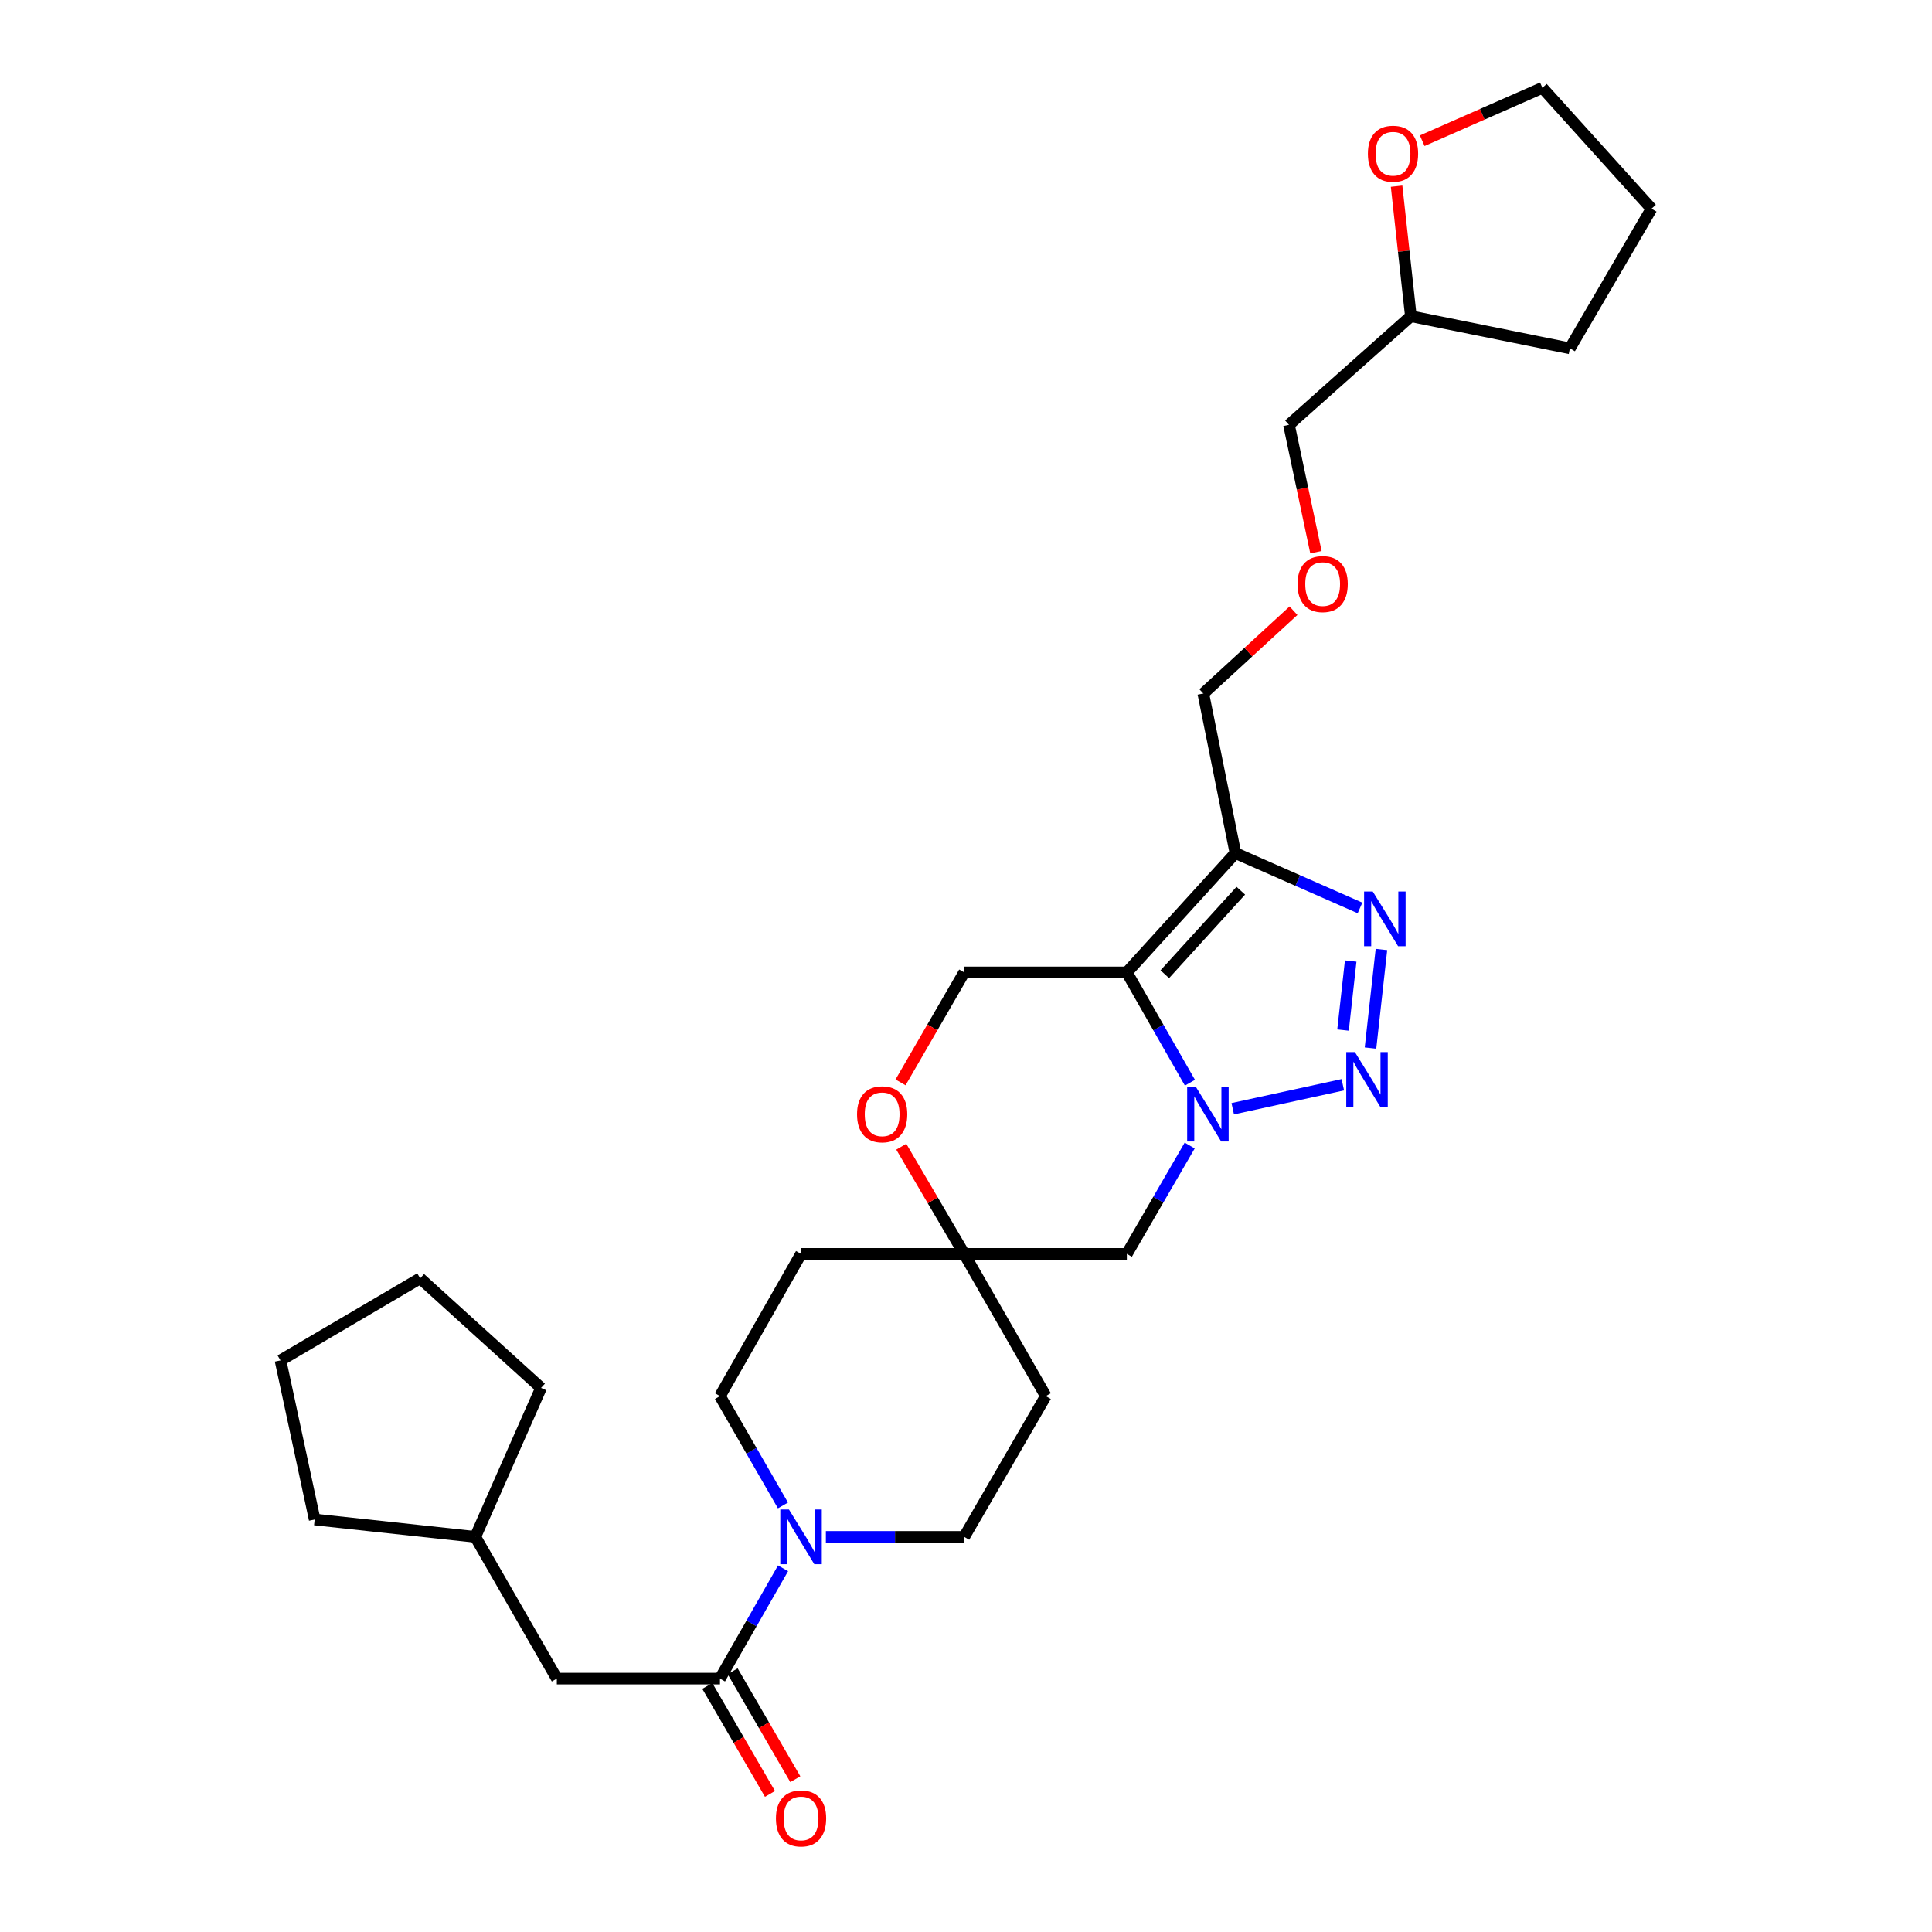 <?xml version='1.0' encoding='iso-8859-1'?>
<svg version='1.1' baseProfile='full'
              xmlns='http://www.w3.org/2000/svg'
                      xmlns:rdkit='http://www.rdkit.org/xml'
                      xmlns:xlink='http://www.w3.org/1999/xlink'
                  xml:space='preserve'
width='1000px' height='1000px' viewBox='0 0 1000 1000'>
<!-- END OF HEADER -->
<rect style='opacity:1.0;fill:#FFFFFF;stroke:none' width='1000' height='1000' x='0' y='0'> </rect>
<path class='bond-0' d='M 615.909,560.404 L 599.583,531.859' style='fill:none;fill-rule:evenodd;stroke:#0000FF;stroke-width:6px;stroke-linecap:butt;stroke-linejoin:miter;stroke-opacity:1' />
<path class='bond-0' d='M 599.583,531.859 L 583.258,503.314' style='fill:none;fill-rule:evenodd;stroke:#000000;stroke-width:6px;stroke-linecap:butt;stroke-linejoin:miter;stroke-opacity:1' />
<path class='bond-1' d='M 638.062,573.877 L 695.045,561.458' style='fill:none;fill-rule:evenodd;stroke:#0000FF;stroke-width:6px;stroke-linecap:butt;stroke-linejoin:miter;stroke-opacity:1' />
<path class='bond-6' d='M 615.788,592.927 L 599.523,620.965' style='fill:none;fill-rule:evenodd;stroke:#0000FF;stroke-width:6px;stroke-linecap:butt;stroke-linejoin:miter;stroke-opacity:1' />
<path class='bond-6' d='M 599.523,620.965 L 583.258,649.003' style='fill:none;fill-rule:evenodd;stroke:#000000;stroke-width:6px;stroke-linecap:butt;stroke-linejoin:miter;stroke-opacity:1' />
<path class='bond-3' d='M 583.258,503.314 L 639.457,441.566' style='fill:none;fill-rule:evenodd;stroke:#000000;stroke-width:6px;stroke-linecap:butt;stroke-linejoin:miter;stroke-opacity:1' />
<path class='bond-3' d='M 602.899,504.256 L 642.238,461.031' style='fill:none;fill-rule:evenodd;stroke:#000000;stroke-width:6px;stroke-linecap:butt;stroke-linejoin:miter;stroke-opacity:1' />
<path class='bond-7' d='M 583.258,503.314 L 499.065,503.314' style='fill:none;fill-rule:evenodd;stroke:#000000;stroke-width:6px;stroke-linecap:butt;stroke-linejoin:miter;stroke-opacity:1' />
<path class='bond-2' d='M 709.368,542.479 L 715.035,491.449' style='fill:none;fill-rule:evenodd;stroke:#0000FF;stroke-width:6px;stroke-linecap:butt;stroke-linejoin:miter;stroke-opacity:1' />
<path class='bond-2' d='M 695.152,533.151 L 699.118,497.43' style='fill:none;fill-rule:evenodd;stroke:#0000FF;stroke-width:6px;stroke-linecap:butt;stroke-linejoin:miter;stroke-opacity:1' />
<path class='bond-29' d='M 703.942,469.949 L 671.699,455.758' style='fill:none;fill-rule:evenodd;stroke:#0000FF;stroke-width:6px;stroke-linecap:butt;stroke-linejoin:miter;stroke-opacity:1' />
<path class='bond-29' d='M 671.699,455.758 L 639.457,441.566' style='fill:none;fill-rule:evenodd;stroke:#000000;stroke-width:6px;stroke-linecap:butt;stroke-linejoin:miter;stroke-opacity:1' />
<path class='bond-17' d='M 639.457,441.566 L 622.832,358.965' style='fill:none;fill-rule:evenodd;stroke:#000000;stroke-width:6px;stroke-linecap:butt;stroke-linejoin:miter;stroke-opacity:1' />
<path class='bond-4' d='M 405.255,779.213 L 388.959,750.916' style='fill:none;fill-rule:evenodd;stroke:#0000FF;stroke-width:6px;stroke-linecap:butt;stroke-linejoin:miter;stroke-opacity:1' />
<path class='bond-4' d='M 388.959,750.916 L 372.662,722.618' style='fill:none;fill-rule:evenodd;stroke:#000000;stroke-width:6px;stroke-linecap:butt;stroke-linejoin:miter;stroke-opacity:1' />
<path class='bond-5' d='M 405.313,811.748 L 388.988,840.293' style='fill:none;fill-rule:evenodd;stroke:#0000FF;stroke-width:6px;stroke-linecap:butt;stroke-linejoin:miter;stroke-opacity:1' />
<path class='bond-5' d='M 388.988,840.293 L 372.662,868.837' style='fill:none;fill-rule:evenodd;stroke:#000000;stroke-width:6px;stroke-linecap:butt;stroke-linejoin:miter;stroke-opacity:1' />
<path class='bond-31' d='M 427.471,795.475 L 463.268,795.475' style='fill:none;fill-rule:evenodd;stroke:#0000FF;stroke-width:6px;stroke-linecap:butt;stroke-linejoin:miter;stroke-opacity:1' />
<path class='bond-31' d='M 463.268,795.475 L 499.065,795.475' style='fill:none;fill-rule:evenodd;stroke:#000000;stroke-width:6px;stroke-linecap:butt;stroke-linejoin:miter;stroke-opacity:1' />
<path class='bond-10' d='M 372.662,868.837 L 288.217,868.837' style='fill:none;fill-rule:evenodd;stroke:#000000;stroke-width:6px;stroke-linecap:butt;stroke-linejoin:miter;stroke-opacity:1' />
<path class='bond-13' d='M 366.107,872.642 L 382.324,900.584' style='fill:none;fill-rule:evenodd;stroke:#000000;stroke-width:6px;stroke-linecap:butt;stroke-linejoin:miter;stroke-opacity:1' />
<path class='bond-13' d='M 382.324,900.584 L 398.54,928.525' style='fill:none;fill-rule:evenodd;stroke:#FF0000;stroke-width:6px;stroke-linecap:butt;stroke-linejoin:miter;stroke-opacity:1' />
<path class='bond-13' d='M 379.218,865.033 L 395.435,892.974' style='fill:none;fill-rule:evenodd;stroke:#000000;stroke-width:6px;stroke-linecap:butt;stroke-linejoin:miter;stroke-opacity:1' />
<path class='bond-13' d='M 395.435,892.974 L 411.651,920.916' style='fill:none;fill-rule:evenodd;stroke:#FF0000;stroke-width:6px;stroke-linecap:butt;stroke-linejoin:miter;stroke-opacity:1' />
<path class='bond-8' d='M 583.258,649.003 L 499.065,649.003' style='fill:none;fill-rule:evenodd;stroke:#000000;stroke-width:6px;stroke-linecap:butt;stroke-linejoin:miter;stroke-opacity:1' />
<path class='bond-30' d='M 499.065,503.314 L 482.591,531.776' style='fill:none;fill-rule:evenodd;stroke:#000000;stroke-width:6px;stroke-linecap:butt;stroke-linejoin:miter;stroke-opacity:1' />
<path class='bond-30' d='M 482.591,531.776 L 466.118,560.237' style='fill:none;fill-rule:evenodd;stroke:#FF0000;stroke-width:6px;stroke-linecap:butt;stroke-linejoin:miter;stroke-opacity:1' />
<path class='bond-9' d='M 499.065,649.003 L 482.782,621.268' style='fill:none;fill-rule:evenodd;stroke:#000000;stroke-width:6px;stroke-linecap:butt;stroke-linejoin:miter;stroke-opacity:1' />
<path class='bond-9' d='M 482.782,621.268 L 466.499,593.533' style='fill:none;fill-rule:evenodd;stroke:#FF0000;stroke-width:6px;stroke-linecap:butt;stroke-linejoin:miter;stroke-opacity:1' />
<path class='bond-14' d='M 499.065,649.003 L 541.301,722.618' style='fill:none;fill-rule:evenodd;stroke:#000000;stroke-width:6px;stroke-linecap:butt;stroke-linejoin:miter;stroke-opacity:1' />
<path class='bond-15' d='M 499.065,649.003 L 414.62,649.003' style='fill:none;fill-rule:evenodd;stroke:#000000;stroke-width:6px;stroke-linecap:butt;stroke-linejoin:miter;stroke-opacity:1' />
<path class='bond-20' d='M 288.217,868.837 L 246.007,795.475' style='fill:none;fill-rule:evenodd;stroke:#000000;stroke-width:6px;stroke-linecap:butt;stroke-linejoin:miter;stroke-opacity:1' />
<path class='bond-11' d='M 372.662,722.618 L 414.62,649.003' style='fill:none;fill-rule:evenodd;stroke:#000000;stroke-width:6px;stroke-linecap:butt;stroke-linejoin:miter;stroke-opacity:1' />
<path class='bond-12' d='M 499.065,795.475 L 541.301,722.618' style='fill:none;fill-rule:evenodd;stroke:#000000;stroke-width:6px;stroke-linecap:butt;stroke-linejoin:miter;stroke-opacity:1' />
<path class='bond-16' d='M 722.874,96.365 L 726.567,130.022' style='fill:none;fill-rule:evenodd;stroke:#FF0000;stroke-width:6px;stroke-linecap:butt;stroke-linejoin:miter;stroke-opacity:1' />
<path class='bond-16' d='M 726.567,130.022 L 730.261,163.68' style='fill:none;fill-rule:evenodd;stroke:#000000;stroke-width:6px;stroke-linecap:butt;stroke-linejoin:miter;stroke-opacity:1' />
<path class='bond-22' d='M 736.134,72.835 L 767.234,59.145' style='fill:none;fill-rule:evenodd;stroke:#FF0000;stroke-width:6px;stroke-linecap:butt;stroke-linejoin:miter;stroke-opacity:1' />
<path class='bond-22' d='M 767.234,59.145 L 798.334,45.455' style='fill:none;fill-rule:evenodd;stroke:#000000;stroke-width:6px;stroke-linecap:butt;stroke-linejoin:miter;stroke-opacity:1' />
<path class='bond-18' d='M 622.832,358.965 L 646.171,337.532' style='fill:none;fill-rule:evenodd;stroke:#000000;stroke-width:6px;stroke-linecap:butt;stroke-linejoin:miter;stroke-opacity:1' />
<path class='bond-18' d='M 646.171,337.532 L 669.509,316.099' style='fill:none;fill-rule:evenodd;stroke:#FF0000;stroke-width:6px;stroke-linecap:butt;stroke-linejoin:miter;stroke-opacity:1' />
<path class='bond-21' d='M 681.129,285.811 L 674.151,252.849' style='fill:none;fill-rule:evenodd;stroke:#FF0000;stroke-width:6px;stroke-linecap:butt;stroke-linejoin:miter;stroke-opacity:1' />
<path class='bond-21' d='M 674.151,252.849 L 667.173,219.887' style='fill:none;fill-rule:evenodd;stroke:#000000;stroke-width:6px;stroke-linecap:butt;stroke-linejoin:miter;stroke-opacity:1' />
<path class='bond-19' d='M 730.261,163.68 L 667.173,219.887' style='fill:none;fill-rule:evenodd;stroke:#000000;stroke-width:6px;stroke-linecap:butt;stroke-linejoin:miter;stroke-opacity:1' />
<path class='bond-23' d='M 730.261,163.68 L 812.575,180.304' style='fill:none;fill-rule:evenodd;stroke:#000000;stroke-width:6px;stroke-linecap:butt;stroke-linejoin:miter;stroke-opacity:1' />
<path class='bond-24' d='M 246.007,795.475 L 162.875,786.489' style='fill:none;fill-rule:evenodd;stroke:#000000;stroke-width:6px;stroke-linecap:butt;stroke-linejoin:miter;stroke-opacity:1' />
<path class='bond-25' d='M 246.007,795.475 L 280.039,718.39' style='fill:none;fill-rule:evenodd;stroke:#000000;stroke-width:6px;stroke-linecap:butt;stroke-linejoin:miter;stroke-opacity:1' />
<path class='bond-32' d='M 798.334,45.455 L 854.819,108.012' style='fill:none;fill-rule:evenodd;stroke:#000000;stroke-width:6px;stroke-linecap:butt;stroke-linejoin:miter;stroke-opacity:1' />
<path class='bond-26' d='M 812.575,180.304 L 854.819,108.012' style='fill:none;fill-rule:evenodd;stroke:#000000;stroke-width:6px;stroke-linecap:butt;stroke-linejoin:miter;stroke-opacity:1' />
<path class='bond-28' d='M 162.875,786.489 L 145.181,704.141' style='fill:none;fill-rule:evenodd;stroke:#000000;stroke-width:6px;stroke-linecap:butt;stroke-linejoin:miter;stroke-opacity:1' />
<path class='bond-27' d='M 280.039,718.39 L 217.482,661.653' style='fill:none;fill-rule:evenodd;stroke:#000000;stroke-width:6px;stroke-linecap:butt;stroke-linejoin:miter;stroke-opacity:1' />
<path class='bond-33' d='M 217.482,661.653 L 145.181,704.141' style='fill:none;fill-rule:evenodd;stroke:#000000;stroke-width:6px;stroke-linecap:butt;stroke-linejoin:miter;stroke-opacity:1' />
<path  class='atom-0' d='M 618.955 562.517
L 628.235 577.517
Q 629.155 578.997, 630.635 581.677
Q 632.115 584.357, 632.195 584.517
L 632.195 562.517
L 635.955 562.517
L 635.955 590.837
L 632.075 590.837
L 622.115 574.437
Q 620.955 572.517, 619.715 570.317
Q 618.515 568.117, 618.155 567.437
L 618.155 590.837
L 614.475 590.837
L 614.475 562.517
L 618.955 562.517
' fill='#0000FF'/>
<path  class='atom-2' d='M 701.304 544.57
L 710.584 559.57
Q 711.504 561.05, 712.984 563.73
Q 714.464 566.41, 714.544 566.57
L 714.544 544.57
L 718.304 544.57
L 718.304 572.89
L 714.424 572.89
L 704.464 556.49
Q 703.304 554.57, 702.064 552.37
Q 700.864 550.17, 700.504 549.49
L 700.504 572.89
L 696.824 572.89
L 696.824 544.57
L 701.304 544.57
' fill='#0000FF'/>
<path  class='atom-3' d='M 710.534 461.447
L 719.814 476.447
Q 720.734 477.927, 722.214 480.607
Q 723.694 483.287, 723.774 483.447
L 723.774 461.447
L 727.534 461.447
L 727.534 489.767
L 723.654 489.767
L 713.694 473.367
Q 712.534 471.447, 711.294 469.247
Q 710.094 467.047, 709.734 466.367
L 709.734 489.767
L 706.054 489.767
L 706.054 461.447
L 710.534 461.447
' fill='#0000FF'/>
<path  class='atom-5' d='M 408.36 781.315
L 417.64 796.315
Q 418.56 797.795, 420.04 800.475
Q 421.52 803.155, 421.6 803.315
L 421.6 781.315
L 425.36 781.315
L 425.36 809.635
L 421.48 809.635
L 411.52 793.235
Q 410.36 791.315, 409.12 789.115
Q 407.92 786.915, 407.56 786.235
L 407.56 809.635
L 403.88 809.635
L 403.88 781.315
L 408.36 781.315
' fill='#0000FF'/>
<path  class='atom-10' d='M 443.602 576.757
Q 443.602 569.957, 446.962 566.157
Q 450.322 562.357, 456.602 562.357
Q 462.882 562.357, 466.242 566.157
Q 469.602 569.957, 469.602 576.757
Q 469.602 583.637, 466.202 587.557
Q 462.802 591.437, 456.602 591.437
Q 450.362 591.437, 446.962 587.557
Q 443.602 583.677, 443.602 576.757
M 456.602 588.237
Q 460.922 588.237, 463.242 585.357
Q 465.602 582.437, 465.602 576.757
Q 465.602 571.197, 463.242 568.397
Q 460.922 565.557, 456.602 565.557
Q 452.282 565.557, 449.922 568.357
Q 447.602 571.157, 447.602 576.757
Q 447.602 582.477, 449.922 585.357
Q 452.282 588.237, 456.602 588.237
' fill='#FF0000'/>
<path  class='atom-14' d='M 401.62 941.21
Q 401.62 934.41, 404.98 930.61
Q 408.34 926.81, 414.62 926.81
Q 420.9 926.81, 424.26 930.61
Q 427.62 934.41, 427.62 941.21
Q 427.62 948.09, 424.22 952.01
Q 420.82 955.89, 414.62 955.89
Q 408.38 955.89, 404.98 952.01
Q 401.62 948.13, 401.62 941.21
M 414.62 952.69
Q 418.94 952.69, 421.26 949.81
Q 423.62 946.89, 423.62 941.21
Q 423.62 935.65, 421.26 932.85
Q 418.94 930.01, 414.62 930.01
Q 410.3 930.01, 407.94 932.81
Q 405.62 935.61, 405.62 941.21
Q 405.62 946.93, 407.94 949.81
Q 410.3 952.69, 414.62 952.69
' fill='#FF0000'/>
<path  class='atom-17' d='M 708.022 79.567
Q 708.022 72.767, 711.382 68.967
Q 714.742 65.167, 721.022 65.167
Q 727.302 65.167, 730.662 68.967
Q 734.022 72.767, 734.022 79.567
Q 734.022 86.447, 730.622 90.367
Q 727.222 94.247, 721.022 94.247
Q 714.782 94.247, 711.382 90.367
Q 708.022 86.487, 708.022 79.567
M 721.022 91.047
Q 725.342 91.047, 727.662 88.167
Q 730.022 85.247, 730.022 79.567
Q 730.022 74.007, 727.662 71.207
Q 725.342 68.367, 721.022 68.367
Q 716.702 68.367, 714.342 71.167
Q 712.022 73.967, 712.022 79.567
Q 712.022 85.287, 714.342 88.167
Q 716.702 91.047, 721.022 91.047
' fill='#FF0000'/>
<path  class='atom-19' d='M 671.606 302.315
Q 671.606 295.515, 674.966 291.715
Q 678.326 287.915, 684.606 287.915
Q 690.886 287.915, 694.246 291.715
Q 697.606 295.515, 697.606 302.315
Q 697.606 309.195, 694.206 313.115
Q 690.806 316.995, 684.606 316.995
Q 678.366 316.995, 674.966 313.115
Q 671.606 309.235, 671.606 302.315
M 684.606 313.795
Q 688.926 313.795, 691.246 310.915
Q 693.606 307.995, 693.606 302.315
Q 693.606 296.755, 691.246 293.955
Q 688.926 291.115, 684.606 291.115
Q 680.286 291.115, 677.926 293.915
Q 675.606 296.715, 675.606 302.315
Q 675.606 308.035, 677.926 310.915
Q 680.286 313.795, 684.606 313.795
' fill='#FF0000'/>
</svg>
